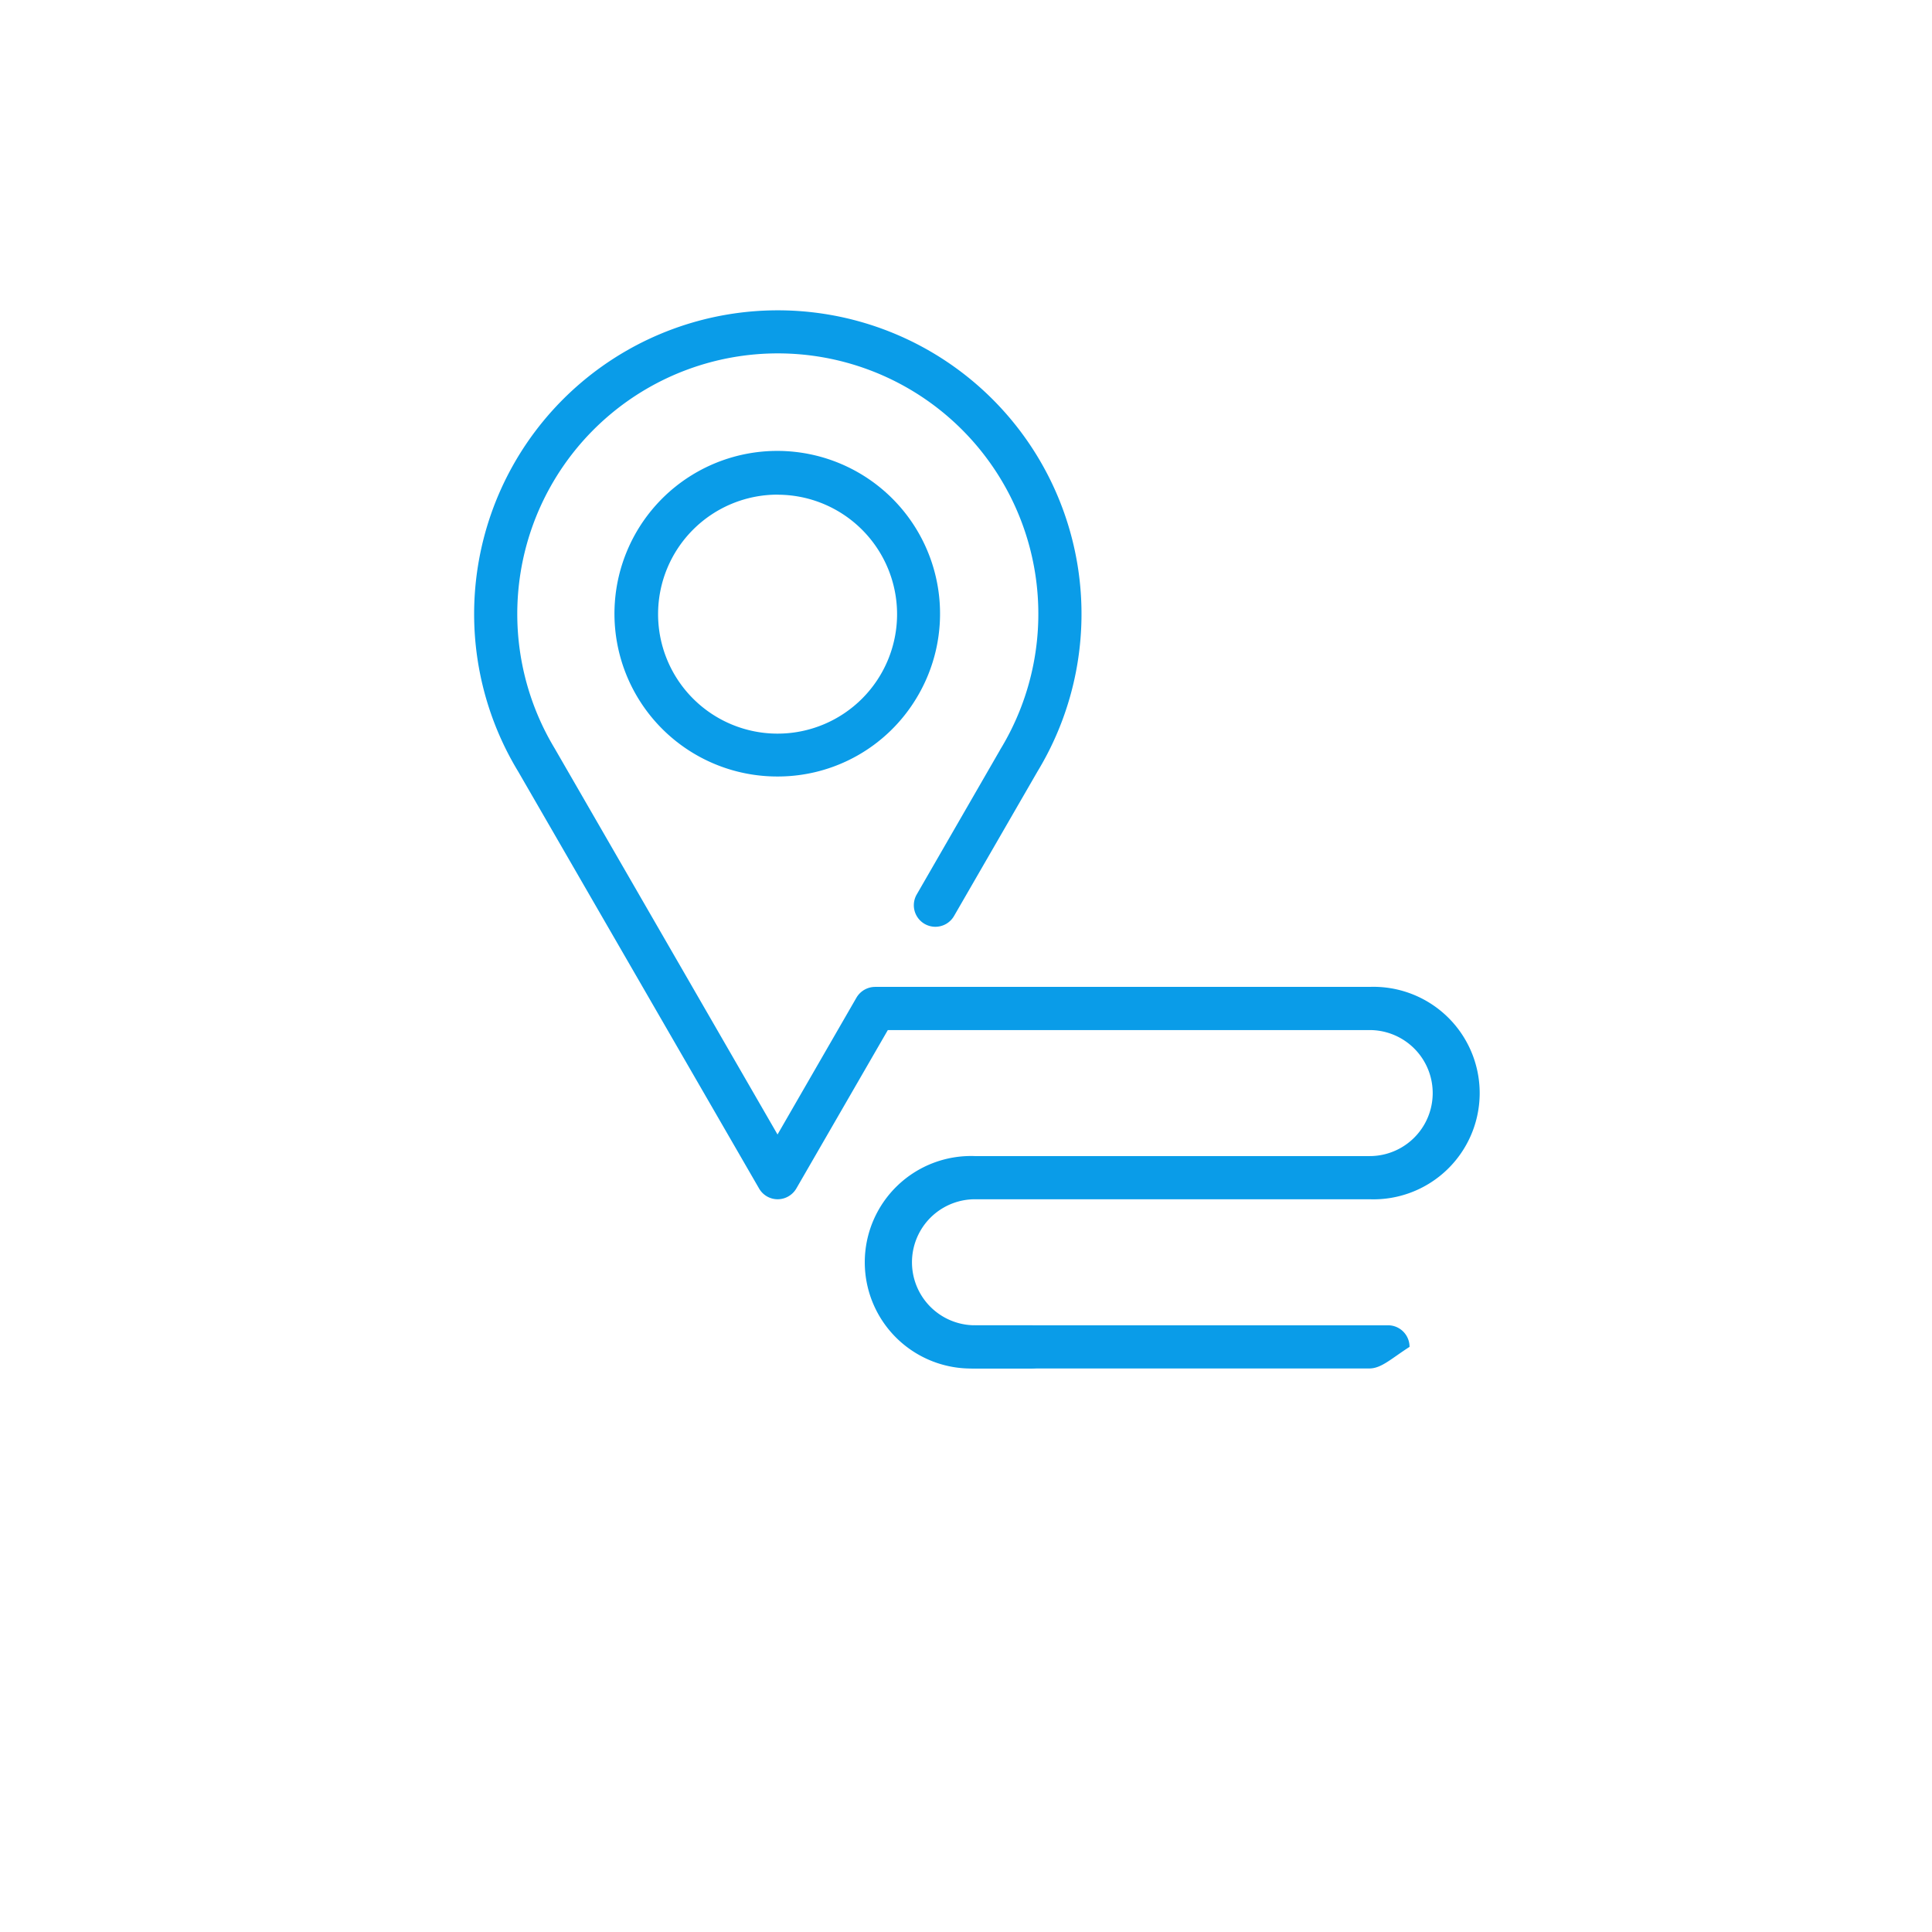 <svg xmlns="http://www.w3.org/2000/svg" xmlns:xlink="http://www.w3.org/1999/xlink" width="80" height="80" viewBox="0 0 80 80">
  <defs>
    <clipPath id="clip-path">
      <rect id="Rectangle_15529" data-name="Rectangle 15529" width="80" height="80" transform="translate(0 -0.001)" fill="#fff"/>
    </clipPath>
  </defs>
  <g id="Mask_Group_412" data-name="Mask Group 412" transform="translate(0 0.001)" clip-path="url(#clip-path)">
    <g id="Gradient_Blue_Dakota_Icons_Destination" data-name="Gradient Blue Dakota Icons_Destination" transform="translate(19.638 12.856)">
      <path id="Path_44036" data-name="Path 44036" d="M183.338,169.668a6.741,6.741,0,1,1,5.738-3.235A6.7,6.7,0,0,1,183.338,169.668Zm0-11.671a4.948,4.948,0,1,0,4.942,4.942A4.95,4.95,0,0,0,183.338,158Z" transform="translate(-170.772 -150.372)" fill="#0a9ce8"/>
      <path id="Path_44037" data-name="Path 44037" d="M366.223,603.288H349.894a.894.894,0,1,1,0-1.788h17.1a.891.891,0,0,1,.894.894C367.117,602.89,366.718,603.288,366.223,603.288Z" transform="translate(-329.16 -559.48)" fill="#0a9ce8"/>
      <path id="Path_44038" data-name="Path 44038" d="M127.966,128.308h-2.333a4.4,4.4,0,1,1,0-8.794h16.345a2.609,2.609,0,1,0,0-5.218H122.025l-3.788,6.559a.9.9,0,0,1-.772.447.888.888,0,0,1-.772-.447l-9.973-17.263a12.575,12.575,0,1,1,21.5,0l-3.454,5.982a.892.892,0,1,1-1.544-.894l3.454-5.99a.028.028,0,0,1,.008-.016,10.788,10.788,0,1,0-18.434-.008.028.028,0,0,0,.008.016l9.2,15.938,3.267-5.665a.9.9,0,0,1,.772-.447H141.97a4.4,4.4,0,1,1,0,8.794H125.634a2.609,2.609,0,0,0,0,5.218h2.333a.894.894,0,0,1,0,1.788Z" transform="translate(-104.9 -84.5)" fill="#0a9ce8"/>
    </g>
  </g>
</svg>
